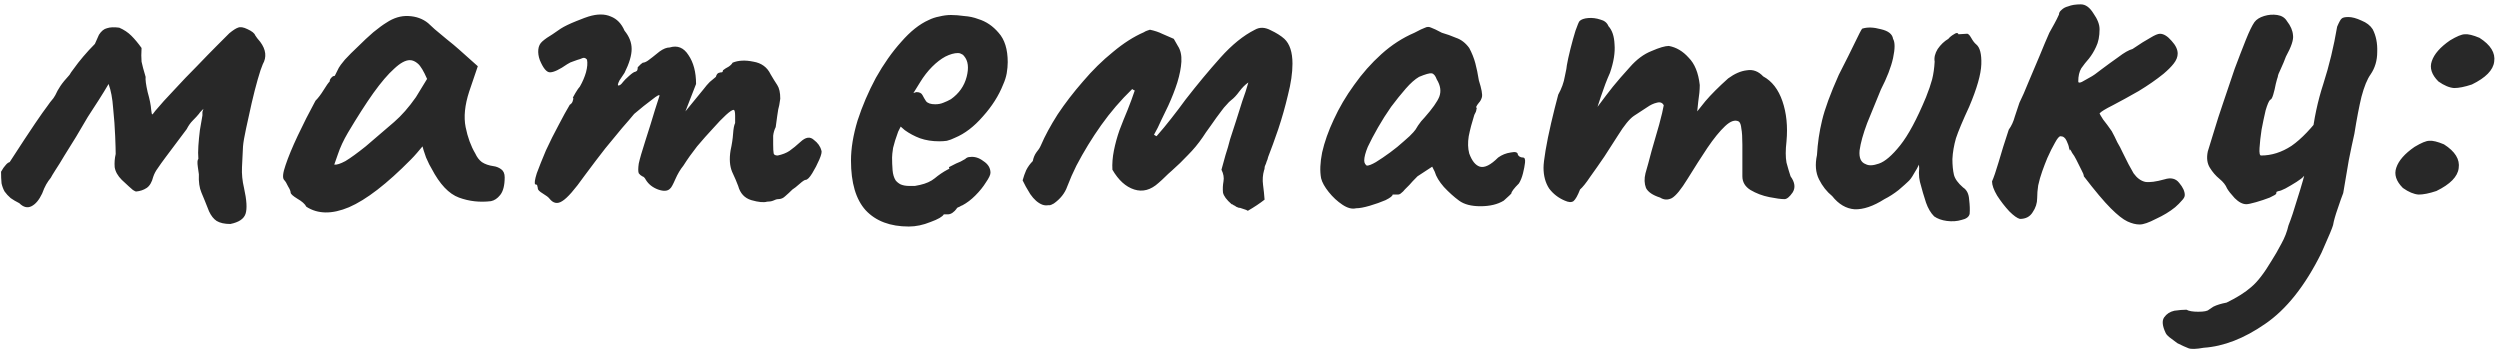 <?xml version="1.0" encoding="UTF-8"?> <svg xmlns="http://www.w3.org/2000/svg" width="345" height="49" viewBox="0 0 345 49" fill="none"><path d="M31.785 30.91C30.992 30.91 30.362 30.77 29.895 30.49C29.475 30.21 29.125 29.767 28.845 29.16C28.425 28.087 28.075 27.223 27.795 26.57C27.515 25.917 27.399 25.077 27.445 24.05C27.445 24.05 27.399 23.723 27.305 23.07C27.212 22.417 27.235 22.043 27.375 21.95C27.329 21.39 27.329 20.783 27.375 20.13C27.422 19.43 27.492 18.707 27.585 17.96C27.725 17.213 27.842 16.537 27.935 15.93C27.935 15.743 27.935 15.58 27.935 15.44C27.982 15.3 28.029 15.16 28.075 15.02C27.982 15.113 27.865 15.23 27.725 15.37C27.632 15.463 27.539 15.58 27.445 15.72C27.259 15.953 26.979 16.257 26.605 16.63C26.279 16.957 25.999 17.353 25.765 17.82L22.825 21.74C22.405 22.3 22.055 22.79 21.775 23.21C21.495 23.583 21.285 23.98 21.145 24.4C20.959 25.147 20.655 25.66 20.235 25.94C19.815 26.22 19.325 26.383 18.765 26.43C18.719 26.43 18.579 26.36 18.345 26.22C18.112 26.033 17.599 25.567 16.805 24.82C16.245 24.26 15.919 23.677 15.825 23.07C15.779 22.463 15.825 21.857 15.965 21.25C15.965 20.783 15.942 19.967 15.895 18.8C15.849 17.587 15.755 16.303 15.615 14.95C15.522 13.597 15.312 12.477 14.985 11.59C14.799 11.917 14.589 12.267 14.355 12.64C14.122 13.013 13.889 13.387 13.655 13.76C13.189 14.46 12.675 15.253 12.115 16.14C11.602 17.027 11.065 17.937 10.505 18.87C9.945 19.757 9.409 20.62 8.895 21.46C8.429 22.253 8.009 22.93 7.635 23.49C7.309 24.003 7.099 24.353 7.005 24.54C6.772 24.82 6.562 25.123 6.375 25.45C6.189 25.777 6.002 26.197 5.815 26.71C5.395 27.597 4.905 28.18 4.345 28.46C3.785 28.74 3.225 28.6 2.665 28.04C2.199 27.807 1.802 27.573 1.475 27.34C1.149 27.06 0.869 26.757 0.635 26.43C0.449 26.103 0.309 25.73 0.215 25.31C0.169 24.843 0.145 24.307 0.145 23.7C0.379 23.28 0.589 22.977 0.775 22.79C0.962 22.557 1.149 22.417 1.335 22.37C2.875 19.99 4.042 18.217 4.835 17.05C5.629 15.883 6.189 15.09 6.515 14.67C6.842 14.203 7.052 13.923 7.145 13.83C7.285 13.69 7.449 13.457 7.635 13.13C7.822 12.71 8.055 12.29 8.335 11.87C8.615 11.45 9.035 10.937 9.595 10.33C9.689 10.143 9.899 9.84 10.225 9.42C10.552 8.953 10.972 8.417 11.485 7.81C11.999 7.203 12.535 6.62 13.095 6.06C13.189 5.827 13.282 5.617 13.375 5.43C13.469 5.197 13.562 4.987 13.655 4.8C13.982 4.287 14.355 3.983 14.775 3.89C15.195 3.75 15.755 3.727 16.455 3.82C17.109 4.1 17.669 4.473 18.135 4.94C18.602 5.407 19.069 5.967 19.535 6.62C19.489 7.367 19.489 7.997 19.535 8.51C19.629 8.977 19.815 9.677 20.095 10.61C20.049 10.983 20.142 11.683 20.375 12.71C20.655 13.69 20.819 14.507 20.865 15.16C20.912 15.58 20.959 15.79 21.005 15.79C21.052 15.79 21.192 15.627 21.425 15.3C22.125 14.46 22.989 13.503 24.015 12.43C25.042 11.31 26.092 10.213 27.165 9.14C28.239 8.02 29.172 7.063 29.965 6.27C30.805 5.43 31.365 4.87 31.645 4.59C32.159 4.17 32.555 3.913 32.835 3.82C33.162 3.68 33.605 3.75 34.165 4.03C34.772 4.31 35.122 4.59 35.215 4.87C35.355 5.103 35.589 5.407 35.915 5.78C36.709 6.853 36.825 7.88 36.265 8.86C36.079 9.28 35.845 9.98 35.565 10.96C35.285 11.94 35.005 13.037 34.725 14.25C34.445 15.463 34.189 16.63 33.955 17.75C33.722 18.823 33.582 19.64 33.535 20.2C33.489 21.18 33.442 22.137 33.395 23.07C33.349 24.003 33.442 24.96 33.675 25.94C34.049 27.62 34.119 28.81 33.885 29.51C33.652 30.21 32.952 30.677 31.785 30.91ZM42.277 28.53C42.09 28.157 41.67 27.783 41.017 27.41C40.41 27.037 40.107 26.757 40.107 26.57C40.107 26.383 39.99 26.103 39.757 25.73C39.57 25.31 39.383 25.007 39.197 24.82C38.963 24.54 39.033 23.863 39.407 22.79C39.78 21.67 40.34 20.317 41.087 18.73C41.833 17.143 42.65 15.533 43.537 13.9C43.91 13.527 44.283 13.037 44.657 12.43C45.03 11.823 45.31 11.427 45.497 11.24C45.497 11.053 45.567 10.89 45.707 10.75C45.847 10.563 46.01 10.47 46.197 10.47L46.757 9.35C46.85 9.163 47.13 8.79 47.597 8.23C48.11 7.67 48.717 7.063 49.417 6.41C50.117 5.71 50.817 5.057 51.517 4.45C52.263 3.843 52.87 3.4 53.337 3.12C54.317 2.467 55.32 2.163 56.347 2.21C57.42 2.257 58.33 2.583 59.077 3.19C59.217 3.33 59.52 3.61 59.987 4.03C60.5 4.45 61.06 4.917 61.667 5.43C62.32 5.943 62.88 6.41 63.347 6.83L65.937 9.14L64.747 12.64C64.14 14.507 63.977 16.14 64.257 17.54C64.537 18.94 64.98 20.153 65.587 21.18C65.82 21.693 66.123 22.09 66.497 22.37C66.917 22.65 67.453 22.837 68.107 22.93C68.48 22.977 68.83 23.117 69.157 23.35C69.483 23.583 69.647 23.957 69.647 24.47C69.647 25.59 69.437 26.407 69.017 26.92C68.643 27.387 68.223 27.667 67.757 27.76C66.217 27.947 64.747 27.783 63.347 27.27C61.947 26.757 60.687 25.427 59.567 23.28C59.38 23 59.123 22.487 58.797 21.74C58.517 20.947 58.353 20.433 58.307 20.2C58.12 20.433 57.863 20.737 57.537 21.11C57.257 21.437 56.977 21.74 56.697 22.02C53.383 25.38 50.537 27.573 48.157 28.6C45.823 29.58 43.863 29.557 42.277 28.53ZM46.127 22.72C46.453 22.767 46.967 22.603 47.667 22.23C48.367 21.81 49.3 21.133 50.467 20.2C52.053 18.847 53.36 17.727 54.387 16.84C55.413 15.953 56.417 14.81 57.397 13.41L58.937 10.89C58.47 9.817 58.05 9.117 57.677 8.79C57.303 8.463 56.93 8.3 56.557 8.3C55.95 8.3 55.227 8.697 54.387 9.49C53.547 10.237 52.59 11.357 51.517 12.85C50.49 14.297 49.323 16.117 48.017 18.31C47.41 19.337 46.943 20.34 46.617 21.32C46.29 22.253 46.127 22.72 46.127 22.72ZM75.827 27.41C75.687 27.223 75.384 26.99 74.917 26.71C74.45 26.43 74.217 26.197 74.217 26.01C74.217 25.917 74.194 25.8 74.147 25.66C74.147 25.52 74.054 25.45 73.867 25.45C73.727 25.31 73.797 24.797 74.077 23.91C74.404 23.023 74.824 21.973 75.337 20.76C75.897 19.547 76.48 18.38 77.087 17.26C77.694 16.093 78.207 15.16 78.627 14.46C78.86 14.32 79 14.133 79.047 13.9C79.14 13.62 79.14 13.48 79.047 13.48C79.047 13.48 79.164 13.27 79.397 12.85C79.677 12.383 79.887 12.08 80.027 11.94C80.4 11.287 80.68 10.633 80.867 9.98C81.054 9.28 81.1 8.697 81.007 8.23C80.82 7.997 80.61 7.927 80.377 8.02C80.144 8.113 80.027 8.16 80.027 8.16C79.84 8.207 79.56 8.3 79.187 8.44C78.86 8.533 78.557 8.673 78.277 8.86C77.204 9.607 76.41 9.98 75.897 9.98C75.43 9.98 74.964 9.42 74.497 8.3C74.31 7.787 74.24 7.297 74.287 6.83C74.334 6.363 74.52 5.99 74.847 5.71C75.22 5.383 75.687 5.057 76.247 4.73C76.807 4.357 77.18 4.1 77.367 3.96C77.88 3.633 78.604 3.283 79.537 2.91C80.47 2.537 81.03 2.327 81.217 2.28C82.43 1.907 83.457 1.907 84.297 2.28C85.137 2.607 85.767 3.26 86.187 4.24C86.84 5.033 87.167 5.873 87.167 6.76C87.167 7.647 86.84 8.743 86.187 10.05L85.487 11.1C85.254 11.567 85.207 11.8 85.347 11.8C85.534 11.8 85.744 11.637 85.977 11.31C86.117 11.123 86.397 10.843 86.817 10.47C87.237 10.097 87.517 9.91 87.657 9.91C87.657 9.91 87.704 9.887 87.797 9.84C87.937 9.793 88.007 9.607 88.007 9.28C88.147 9.14 88.287 9 88.427 8.86C88.614 8.72 88.707 8.65 88.707 8.65C88.894 8.65 89.127 8.557 89.407 8.37C89.734 8.137 90.27 7.717 91.017 7.11C91.53 6.737 91.997 6.55 92.417 6.55C93.49 6.223 94.354 6.573 95.007 7.6C95.707 8.627 96.057 9.957 96.057 11.59L94.587 15.37L97.107 12.29C97.387 11.917 97.667 11.59 97.947 11.31C98.274 11.03 98.554 10.797 98.787 10.61C98.88 10.283 99.02 10.097 99.207 10.05C99.394 10.003 99.487 9.98 99.487 9.98C99.487 9.98 99.534 9.98 99.627 9.98C99.72 9.933 99.767 9.84 99.767 9.7C100 9.513 100.257 9.35 100.537 9.21C100.817 9.023 101.004 8.837 101.097 8.65C101.89 8.323 102.847 8.277 103.967 8.51C105.087 8.697 105.88 9.28 106.347 10.26C106.674 10.82 106.977 11.31 107.257 11.73C107.537 12.15 107.677 12.78 107.677 13.62C107.584 14.32 107.49 14.81 107.397 15.09C107.35 15.37 107.304 15.673 107.257 16C107.21 16.28 107.14 16.793 107.047 17.54C106.86 17.913 106.744 18.31 106.697 18.73C106.697 19.15 106.697 19.547 106.697 19.92C106.697 20.527 106.72 20.947 106.767 21.18C106.814 21.367 107 21.46 107.327 21.46C107.98 21.32 108.517 21.11 108.937 20.83C109.404 20.503 109.917 20.083 110.477 19.57C111.177 18.917 111.784 18.823 112.297 19.29C112.857 19.71 113.207 20.2 113.347 20.76C113.44 20.947 113.347 21.367 113.067 22.02C112.787 22.673 112.46 23.303 112.087 23.91C111.714 24.517 111.41 24.82 111.177 24.82C111.037 24.82 110.757 25.007 110.337 25.38C109.917 25.753 109.59 26.01 109.357 26.15C109.03 26.477 108.704 26.78 108.377 27.06C108.097 27.34 107.77 27.48 107.397 27.48C107.21 27.48 106.977 27.55 106.697 27.69C106.464 27.783 106.184 27.83 105.857 27.83C105.39 27.97 104.667 27.9 103.687 27.62C102.754 27.34 102.147 26.687 101.867 25.66C101.68 25.147 101.4 24.493 101.027 23.7C100.7 22.907 100.63 21.927 100.817 20.76C101.004 19.92 101.12 19.15 101.167 18.45C101.214 17.75 101.307 17.26 101.447 16.98C101.447 16.84 101.447 16.513 101.447 16C101.447 15.44 101.377 15.16 101.237 15.16C101.05 15.16 100.7 15.393 100.187 15.86C99.674 16.327 99.067 16.957 98.367 17.75C97.667 18.497 96.944 19.313 96.197 20.2C95.497 21.087 94.867 21.973 94.307 22.86C93.887 23.373 93.514 24.003 93.187 24.75C92.86 25.497 92.627 25.917 92.487 26.01C92.16 26.383 91.6 26.43 90.807 26.15C90.06 25.87 89.5 25.427 89.127 24.82C88.987 24.54 88.824 24.377 88.637 24.33C88.45 24.237 88.287 24.097 88.147 23.91C88.054 23.677 88.054 23.233 88.147 22.58C88.287 21.927 88.59 20.877 89.057 19.43C89.57 17.843 90.014 16.42 90.387 15.16C90.807 13.853 91.017 13.2 91.017 13.2C91.017 13.013 90.667 13.2 89.967 13.76C89.267 14.273 88.45 14.927 87.517 15.72C87.097 16.233 86.537 16.887 85.837 17.68C85.184 18.473 84.414 19.407 83.527 20.48C82.687 21.553 81.73 22.813 80.657 24.26C79.304 26.173 78.277 27.34 77.577 27.76C76.924 28.18 76.34 28.063 75.827 27.41ZM125.416 31.26C122.849 31.26 120.866 30.513 119.466 29.02C118.113 27.527 117.436 25.24 117.436 22.16C117.436 20.48 117.739 18.637 118.346 16.63C118.999 14.623 119.839 12.663 120.866 10.75C121.939 8.837 123.106 7.18 124.366 5.78C125.626 4.333 126.886 3.33 128.146 2.77C128.613 2.537 129.103 2.373 129.616 2.28C130.176 2.14 130.713 2.07 131.226 2.07C131.786 2.07 132.393 2.117 133.046 2.21C133.746 2.257 134.399 2.397 135.006 2.63C136.079 2.957 137.013 3.587 137.806 4.52C138.646 5.453 139.066 6.807 139.066 8.58C139.066 9.047 139.019 9.56 138.926 10.12C138.833 10.633 138.669 11.147 138.436 11.66C137.829 13.2 136.896 14.67 135.636 16.07C134.423 17.47 133.139 18.45 131.786 19.01C131.413 19.197 131.039 19.337 130.666 19.43C130.339 19.477 129.989 19.5 129.616 19.5C128.636 19.5 127.749 19.36 126.956 19.08C126.209 18.8 125.509 18.427 124.856 17.96L124.296 17.47L123.946 18.17C123.619 19.057 123.386 19.803 123.246 20.41C123.153 21.017 123.106 21.46 123.106 21.74C123.106 22.3 123.129 22.883 123.176 23.49C123.223 24.05 123.363 24.517 123.596 24.89C123.783 25.123 124.016 25.31 124.296 25.45C124.623 25.59 125.019 25.66 125.486 25.66C125.766 25.66 126.023 25.66 126.256 25.66C126.536 25.613 126.769 25.567 126.956 25.52C127.796 25.333 128.473 25.03 128.986 24.61C129.546 24.143 130.129 23.747 130.736 23.42L131.016 23.28L130.946 23.07C131.739 22.65 132.276 22.393 132.556 22.3C132.836 22.16 133.046 22.043 133.186 21.95C133.373 21.763 133.583 21.67 133.816 21.67C134.469 21.577 135.099 21.763 135.706 22.23C136.359 22.65 136.686 23.187 136.686 23.84C136.686 24.12 136.476 24.563 136.056 25.17C135.683 25.777 135.193 26.383 134.586 26.99C134.026 27.55 133.443 27.993 132.836 28.32C132.696 28.367 132.556 28.437 132.416 28.53C132.276 28.577 132.136 28.647 131.996 28.74H132.066C131.646 29.3 131.226 29.58 130.806 29.58H130.246C130.059 29.907 129.453 30.257 128.426 30.63C127.399 31.05 126.396 31.26 125.416 31.26ZM129.056 14.39C129.476 14.39 129.849 14.32 130.176 14.18C130.549 14.04 130.899 13.877 131.226 13.69C132.346 12.897 133.069 11.87 133.396 10.61C133.723 9.35 133.606 8.393 133.046 7.74C132.953 7.6 132.836 7.507 132.696 7.46C132.556 7.367 132.393 7.32 132.206 7.32C131.693 7.32 131.109 7.483 130.456 7.81C129.849 8.137 129.243 8.603 128.636 9.21C128.029 9.817 127.469 10.54 126.956 11.38L126.046 12.85C126.139 12.803 126.209 12.78 126.256 12.78C126.349 12.733 126.419 12.71 126.466 12.71C126.886 12.71 127.166 12.85 127.306 13.13C127.446 13.41 127.609 13.69 127.796 13.97C128.029 14.25 128.449 14.39 129.056 14.39ZM170.592 28.53C170.499 28.437 170.382 28.367 170.242 28.32C170.149 28.227 170.055 28.18 169.962 28.18C169.262 27.573 168.865 27.037 168.772 26.57C168.725 26.057 168.749 25.543 168.842 25.03C168.935 24.517 168.842 23.98 168.562 23.42C168.749 22.767 168.935 22.09 169.122 21.39C169.355 20.69 169.565 19.967 169.752 19.22C170.032 18.38 170.312 17.517 170.592 16.63C170.872 15.743 171.152 14.857 171.432 13.97C171.759 13.083 172.039 12.22 172.272 11.38C171.852 11.66 171.432 12.08 171.012 12.64C170.639 13.153 170.265 13.55 169.892 13.83C169.705 13.97 169.495 14.18 169.262 14.46C169.029 14.693 168.795 14.973 168.562 15.3C168.095 15.907 167.605 16.583 167.092 17.33C166.579 18.03 166.205 18.567 165.972 18.94C165.365 19.827 164.689 20.643 163.942 21.39C163.242 22.137 162.495 22.86 161.702 23.56C161.375 23.84 161.072 24.12 160.792 24.4C160.512 24.68 160.209 24.96 159.882 25.24C158.809 26.22 157.689 26.523 156.522 26.15C155.355 25.777 154.352 24.867 153.512 23.42C153.465 22.58 153.535 21.693 153.722 20.76C153.909 19.827 154.165 18.893 154.492 17.96C154.865 16.98 155.239 16.047 155.612 15.16C155.985 14.227 156.312 13.34 156.592 12.5C156.545 12.453 156.499 12.43 156.452 12.43C156.405 12.383 156.335 12.337 156.242 12.29C154.655 13.83 153.232 15.487 151.972 17.26C150.712 19.033 149.569 20.9 148.542 22.86C148.075 23.793 147.655 24.75 147.282 25.73C146.955 26.663 146.325 27.457 145.392 28.11C145.345 28.11 145.299 28.133 145.252 28.18C145.205 28.18 145.159 28.203 145.112 28.25C145.065 28.25 144.995 28.273 144.902 28.32C144.809 28.32 144.715 28.32 144.622 28.32C144.389 28.367 144.132 28.343 143.852 28.25C143.245 28.017 142.685 27.527 142.172 26.78C141.705 26.033 141.355 25.403 141.122 24.89C141.262 24.377 141.425 23.91 141.612 23.49C141.845 23.023 142.149 22.603 142.522 22.23C142.615 21.763 142.779 21.367 143.012 21.04C143.292 20.713 143.502 20.387 143.642 20.06C144.202 18.753 144.972 17.33 145.952 15.79C146.979 14.25 148.145 12.733 149.452 11.24C150.759 9.7 152.135 8.347 153.582 7.18C155.029 5.967 156.452 5.057 157.852 4.45C157.992 4.357 158.132 4.287 158.272 4.24C158.412 4.193 158.552 4.147 158.692 4.1C159.345 4.24 159.905 4.427 160.372 4.66C160.885 4.893 161.422 5.127 161.982 5.36C162.075 5.547 162.169 5.71 162.262 5.85C162.355 5.99 162.449 6.153 162.542 6.34C162.915 6.9 163.079 7.623 163.032 8.51C162.985 9.35 162.799 10.307 162.472 11.38C162.145 12.407 161.725 13.48 161.212 14.6C160.885 15.253 160.559 15.93 160.232 16.63C159.952 17.283 159.625 17.937 159.252 18.59C159.345 18.637 159.415 18.683 159.462 18.73C159.509 18.73 159.555 18.753 159.602 18.8C160.302 18.007 160.979 17.19 161.632 16.35C162.332 15.463 162.985 14.6 163.592 13.76C165.225 11.66 166.835 9.723 168.422 7.95C170.009 6.177 171.595 4.893 173.182 4.1C173.835 3.727 174.559 3.75 175.352 4.17C176.145 4.543 176.775 4.94 177.242 5.36C177.989 6.06 178.362 7.203 178.362 8.79C178.362 10.05 178.152 11.497 177.732 13.13C177.359 14.717 176.915 16.28 176.402 17.82C175.889 19.313 175.422 20.597 175.002 21.67C174.955 21.903 174.885 22.113 174.792 22.3C174.745 22.487 174.675 22.673 174.582 22.86C174.535 22.953 174.512 23.07 174.512 23.21C174.512 23.303 174.489 23.397 174.442 23.49C174.255 24.143 174.209 24.82 174.302 25.52C174.395 26.22 174.465 26.897 174.512 27.55C173.859 28.063 173.089 28.577 172.202 29.09C172.062 28.997 171.899 28.927 171.712 28.88C171.572 28.833 171.432 28.787 171.292 28.74C171.199 28.693 171.082 28.67 170.942 28.67C170.802 28.623 170.685 28.577 170.592 28.53ZM187.144 28.74C186.584 28.88 185.954 28.717 185.254 28.25C184.554 27.783 183.924 27.2 183.364 26.5C182.804 25.8 182.454 25.17 182.314 24.61C182.127 23.63 182.174 22.44 182.454 21.04C182.781 19.593 183.317 18.077 184.064 16.49C184.811 14.857 185.744 13.27 186.864 11.73C187.984 10.143 189.244 8.72 190.644 7.46C192.044 6.2 193.561 5.22 195.194 4.52C195.894 4.147 196.384 3.913 196.664 3.82C196.944 3.68 197.224 3.68 197.504 3.82C197.784 3.913 198.274 4.147 198.974 4.52C199.627 4.707 200.281 4.94 200.934 5.22C201.634 5.453 202.241 5.92 202.754 6.62C203.127 7.32 203.407 8.02 203.594 8.72C203.781 9.42 203.944 10.213 204.084 11.1C204.457 12.267 204.597 13.037 204.504 13.41C204.411 13.737 204.271 13.993 204.084 14.18C203.711 14.647 203.617 14.88 203.804 14.88C203.804 14.88 203.781 14.973 203.734 15.16C203.734 15.3 203.641 15.533 203.454 15.86C203.127 16.887 202.871 17.867 202.684 18.8C202.544 19.687 202.567 20.48 202.754 21.18C203.127 22.207 203.617 22.813 204.224 23C204.877 23.187 205.717 22.767 206.744 21.74C207.257 21.367 207.841 21.133 208.494 21.04C209.147 20.9 209.474 21.017 209.474 21.39C209.474 21.39 209.544 21.46 209.684 21.6C209.824 21.693 209.987 21.74 210.174 21.74C210.407 21.74 210.501 21.973 210.454 22.44C210.407 22.86 210.314 23.35 210.174 23.91C210.034 24.47 209.847 24.937 209.614 25.31C208.914 26.01 208.564 26.477 208.564 26.71C208.564 26.71 208.471 26.803 208.284 26.99C208.144 27.13 207.887 27.363 207.514 27.69C206.674 28.203 205.601 28.46 204.294 28.46C203.034 28.46 202.054 28.203 201.354 27.69C200.654 27.177 199.954 26.547 199.254 25.8C198.601 25.053 198.181 24.353 197.994 23.7L197.644 23L195.614 24.33C195.101 24.843 194.727 25.24 194.494 25.52C194.261 25.753 194.051 25.963 193.864 26.15C193.724 26.337 193.561 26.5 193.374 26.64C193.234 26.78 193.071 26.85 192.884 26.85C192.697 26.85 192.534 26.85 192.394 26.85C192.254 26.85 192.184 26.85 192.184 26.85C192.184 27.037 191.857 27.293 191.204 27.62C190.551 27.9 189.827 28.157 189.034 28.39C188.241 28.623 187.611 28.74 187.144 28.74ZM188.614 22.86C188.894 22.86 189.314 22.697 189.874 22.37C190.481 21.997 191.134 21.553 191.834 21.04C192.534 20.527 193.164 20.013 193.724 19.5C194.331 18.987 194.774 18.567 195.054 18.24C195.241 18.053 195.451 17.75 195.684 17.33C195.964 16.91 196.267 16.537 196.594 16.21C197.667 14.997 198.344 14.04 198.624 13.34C198.904 12.593 198.787 11.8 198.274 10.96C198.087 10.447 197.854 10.167 197.574 10.12C197.294 10.073 196.711 10.237 195.824 10.61C195.264 10.937 194.657 11.473 194.004 12.22C193.351 12.967 192.674 13.807 191.974 14.74C191.321 15.673 190.714 16.63 190.154 17.61C189.594 18.59 189.127 19.477 188.754 20.27C188.427 21.063 188.264 21.693 188.264 22.16C188.264 22.347 188.311 22.51 188.404 22.65C188.544 22.79 188.614 22.86 188.614 22.86ZM215.947 27.69C215.061 27.317 214.337 26.757 213.777 26.01C213.264 25.217 213.007 24.26 213.007 23.14C213.007 22.673 213.101 21.88 213.287 20.76C213.474 19.64 213.731 18.38 214.057 16.98C214.384 15.58 214.711 14.273 215.037 13.06C215.504 12.22 215.807 11.38 215.947 10.54C216.134 9.7 216.227 9.187 216.227 9C216.321 8.44 216.484 7.693 216.717 6.76C216.951 5.827 217.184 4.987 217.417 4.24C217.697 3.447 217.884 3.003 217.977 2.91C218.211 2.677 218.607 2.537 219.167 2.49C219.727 2.443 220.287 2.513 220.847 2.7C221.407 2.84 221.781 3.143 221.967 3.61C222.481 4.17 222.761 5.01 222.807 6.13C222.901 7.25 222.691 8.557 222.177 10.05C221.757 10.983 221.337 12.08 220.917 13.34C220.497 14.6 220.124 15.767 219.797 16.84C219.517 17.867 219.354 18.567 219.307 18.94L216.787 18.87C217.581 18.123 218.327 17.353 219.027 16.56C219.727 15.72 220.241 15.067 220.567 14.6C221.361 13.527 222.037 12.64 222.597 11.94C223.204 11.193 223.974 10.307 224.907 9.28C225.841 8.207 226.844 7.46 227.917 7.04C228.991 6.573 229.784 6.34 230.297 6.34C231.324 6.527 232.234 7.063 233.027 7.95C233.867 8.79 234.381 10.05 234.567 11.73C234.567 12.383 234.497 13.153 234.357 14.04C234.264 14.927 234.217 15.37 234.217 15.37C234.217 15.37 234.591 14.903 235.337 13.97C236.131 13.037 237.181 11.987 238.487 10.82C239.374 10.167 240.237 9.793 241.077 9.7C241.917 9.56 242.664 9.84 243.317 10.54C244.531 11.193 245.417 12.337 245.977 13.97C246.537 15.603 246.724 17.447 246.537 19.5C246.397 20.713 246.397 21.693 246.537 22.44C246.724 23.14 246.911 23.77 247.097 24.33C247.704 25.17 247.797 25.917 247.377 26.57C246.957 27.177 246.584 27.48 246.257 27.48C245.791 27.48 245.091 27.387 244.157 27.2C243.224 27.013 242.361 26.687 241.567 26.22C240.821 25.753 240.447 25.123 240.447 24.33V19.99C240.447 18.963 240.401 18.217 240.307 17.75C240.261 17.237 240.144 16.91 239.957 16.77C239.444 16.49 238.814 16.7 238.067 17.4C237.321 18.1 236.504 19.103 235.617 20.41C234.777 21.67 233.867 23.093 232.887 24.68C232.001 26.127 231.277 27.013 230.717 27.34C230.157 27.62 229.621 27.597 229.107 27.27C228.081 26.943 227.427 26.5 227.147 25.94C226.914 25.333 226.891 24.657 227.077 23.91C227.311 23.117 227.591 22.09 227.917 20.83C228.291 19.57 228.641 18.357 228.967 17.19C229.294 15.977 229.504 15.09 229.597 14.53C229.411 14.157 229.084 14.04 228.617 14.18C228.197 14.273 227.754 14.483 227.287 14.81C226.727 15.183 226.121 15.58 225.467 16C224.861 16.42 224.137 17.307 223.297 18.66C222.737 19.547 222.107 20.527 221.407 21.6C220.707 22.627 220.054 23.56 219.447 24.4C218.887 25.24 218.421 25.823 218.047 26.15C217.721 26.99 217.417 27.527 217.137 27.76C216.857 27.947 216.461 27.923 215.947 27.69ZM266.912 29.86C266.445 29.393 266.072 28.763 265.792 27.97C265.512 27.13 265.232 26.173 264.952 25.1C264.858 24.727 264.812 24.307 264.812 23.84C264.858 23.373 264.858 23 264.812 22.72C264.672 23.047 264.438 23.467 264.112 23.98C263.832 24.493 263.552 24.867 263.272 25.1C263.085 25.287 262.665 25.66 262.012 26.22C261.358 26.733 260.705 27.153 260.052 27.48C258.512 28.46 257.135 28.927 255.922 28.88C254.755 28.787 253.728 28.18 252.842 27.06C252.095 26.453 251.488 25.683 251.022 24.75C250.555 23.817 250.462 22.697 250.742 21.39C250.835 19.757 251.068 18.17 251.442 16.63C251.815 15.043 252.585 12.943 253.752 10.33C254.732 8.417 255.478 6.923 255.992 5.85C256.505 4.777 256.832 4.147 256.972 3.96C257.672 3.727 258.535 3.75 259.562 4.03C260.588 4.263 261.148 4.707 261.242 5.36C261.522 5.827 261.522 6.713 261.242 8.02C260.962 9.28 260.402 10.727 259.562 12.36C258.908 13.947 258.278 15.487 257.672 16.98C257.112 18.473 256.762 19.733 256.622 20.76C256.528 21.787 256.808 22.417 257.462 22.65C257.882 22.883 258.488 22.86 259.282 22.58C260.122 22.3 261.102 21.46 262.222 20.06C263.342 18.66 264.532 16.443 265.792 13.41C266.165 12.477 266.445 11.66 266.632 10.96C266.818 10.213 266.935 9.397 266.982 8.51C266.888 7.95 267.028 7.367 267.402 6.76C267.822 6.153 268.312 5.687 268.872 5.36C269.058 5.127 269.315 4.917 269.642 4.73C269.968 4.497 270.178 4.497 270.272 4.73L271.392 4.66C271.578 4.613 271.788 4.8 272.022 5.22C272.255 5.64 272.488 5.943 272.722 6.13C273.235 6.55 273.468 7.46 273.422 8.86C273.375 10.26 272.815 12.22 271.742 14.74C270.855 16.653 270.248 18.1 269.922 19.08C269.642 20.06 269.478 21.017 269.432 21.95C269.432 22.79 269.502 23.513 269.642 24.12C269.782 24.68 270.202 25.263 270.902 25.87C271.415 26.197 271.695 26.757 271.742 27.55C271.835 28.297 271.858 28.95 271.812 29.51C271.718 29.93 271.345 30.21 270.692 30.35C270.085 30.537 269.408 30.583 268.662 30.49C267.962 30.397 267.378 30.187 266.912 29.86ZM278.75 30.21C278.376 30.117 277.886 29.767 277.28 29.16C276.673 28.507 276.113 27.783 275.6 26.99C275.133 26.197 274.9 25.543 274.9 25.03C275.133 24.517 275.436 23.63 275.81 22.37C276.183 21.063 276.65 19.57 277.21 17.89C277.583 17.377 277.863 16.77 278.05 16.07C278.283 15.37 278.493 14.74 278.68 14.18C279.053 13.433 279.473 12.477 279.94 11.31C280.453 10.097 280.966 8.883 281.48 7.67C281.993 6.41 282.436 5.36 282.81 4.52C283.043 4.1 283.276 3.68 283.51 3.26C283.743 2.84 283.953 2.42 284.14 2C284.14 1.767 284.256 1.557 284.49 1.37C284.723 1.137 285.026 0.973 285.4 0.88C285.633 0.787 285.89 0.717 286.17 0.67C286.496 0.623 286.823 0.6 287.15 0.6C287.803 0.6 288.386 1.02 288.9 1.86C289.46 2.653 289.74 3.377 289.74 4.03C289.74 5.01 289.576 5.827 289.25 6.48C288.97 7.087 288.643 7.623 288.27 8.09C287.896 8.51 287.546 8.953 287.22 9.42C286.94 9.887 286.8 10.493 286.8 11.24C286.8 11.427 286.963 11.45 287.29 11.31C287.616 11.123 287.99 10.913 288.41 10.68C288.783 10.493 289.32 10.12 290.02 9.56C290.766 9 291.536 8.44 292.33 7.88C293.123 7.273 293.776 6.9 294.29 6.76C295.316 6.06 296.133 5.547 296.74 5.22C297.346 4.847 297.79 4.66 298.07 4.66C298.583 4.66 299.12 4.987 299.68 5.64C300.24 6.247 300.52 6.83 300.52 7.39C300.52 7.857 300.333 8.323 299.96 8.79C299.633 9.21 299.166 9.677 298.56 10.19C297.58 10.983 296.436 11.777 295.13 12.57C293.823 13.317 292.633 13.97 291.56 14.53C290.533 15.043 289.926 15.417 289.74 15.65C289.74 15.697 289.903 15.977 290.23 16.49C290.603 16.957 291 17.493 291.42 18.1C291.7 18.613 291.956 19.127 292.19 19.64C292.47 20.107 292.703 20.55 292.89 20.97C293.496 22.23 294.01 23.21 294.43 23.91C294.896 24.563 295.433 24.96 296.04 25.1C296.646 25.193 297.533 25.077 298.7 24.75C299.586 24.47 300.263 24.633 300.73 25.24C301.243 25.847 301.5 26.407 301.5 26.92C301.5 27.153 301.36 27.41 301.08 27.69C300.846 27.97 300.543 28.273 300.17 28.6C299.423 29.207 298.536 29.743 297.51 30.21C296.53 30.723 295.783 30.98 295.27 30.98C294.756 30.98 294.196 30.84 293.59 30.56C292.983 30.28 292.213 29.673 291.28 28.74C290.346 27.807 289.11 26.337 287.57 24.33C287.57 24.143 287.453 23.84 287.22 23.42C286.986 22.953 286.753 22.487 286.52 22.02C286.333 21.647 286.146 21.343 285.96 21.11C285.82 20.83 285.726 20.667 285.68 20.62C285.68 20.853 285.633 20.807 285.54 20.48C285.493 20.153 285.376 19.803 285.19 19.43C285.003 19.01 284.723 18.8 284.35 18.8C284.163 18.8 283.906 19.103 283.58 19.71C283.253 20.27 282.903 20.97 282.53 21.81C282.296 22.37 282.063 22.977 281.83 23.63C281.596 24.283 281.41 24.937 281.27 25.59C281.176 26.197 281.13 26.78 281.13 27.34C281.13 28.04 280.92 28.693 280.5 29.3C280.126 29.907 279.543 30.21 278.75 30.21ZM304.116 47.99C303.089 48.177 302.389 48.2 302.016 48.06C301.642 47.92 301.129 47.687 300.476 47.36C299.962 46.987 299.589 46.707 299.356 46.52C299.122 46.333 298.959 46.147 298.866 45.96C298.399 44.98 298.329 44.257 298.656 43.79C298.982 43.323 299.449 43.02 300.056 42.88C300.709 42.787 301.269 42.74 301.736 42.74C302.062 42.927 302.599 43.02 303.346 43.02C304.139 43.02 304.629 42.927 304.816 42.74C304.816 42.74 305.026 42.6 305.446 42.32C305.912 42.087 306.519 41.9 307.266 41.76C308.712 41.06 309.856 40.337 310.696 39.59C311.536 38.89 312.469 37.677 313.496 35.95C313.916 35.297 314.359 34.527 314.826 33.64C315.292 32.8 315.619 31.96 315.806 31.12C316.179 30.187 316.599 28.927 317.066 27.34C317.579 25.753 318.022 24.19 318.396 22.65C318.769 21.063 318.979 19.873 319.026 19.08C319.306 16.467 319.842 13.947 320.636 11.52C321.429 9.047 322.059 6.433 322.526 3.68C322.806 3.027 323.016 2.653 323.156 2.56C323.296 2.42 323.599 2.35 324.066 2.35C324.579 2.35 325.186 2.513 325.886 2.84C326.586 3.12 327.099 3.517 327.426 4.03C327.892 4.917 328.102 5.967 328.056 7.18C328.056 8.347 327.752 9.373 327.146 10.26C326.679 10.913 326.259 11.94 325.886 13.34C325.559 14.693 325.232 16.397 324.906 18.45C324.672 19.477 324.416 20.69 324.136 22.09C323.902 23.443 323.646 24.96 323.366 26.64C323.179 27.107 322.922 27.83 322.596 28.81C322.269 29.743 322.059 30.49 321.966 31.05C321.919 31.237 321.779 31.61 321.546 32.17C321.312 32.73 321.079 33.267 320.846 33.78C320.612 34.34 320.449 34.713 320.356 34.9C318.116 39.427 315.526 42.693 312.586 44.7C309.692 46.707 306.869 47.803 304.116 47.99ZM309.996 28.18C309.482 28.18 308.946 27.9 308.386 27.34C307.872 26.78 307.522 26.337 307.336 26.01C307.149 25.543 306.799 25.1 306.286 24.68C305.772 24.26 305.329 23.747 304.956 23.14C304.582 22.533 304.489 21.787 304.676 20.9C304.862 20.293 305.142 19.383 305.516 18.17C305.889 16.91 306.332 15.533 306.846 14.04C307.359 12.5 307.872 10.983 308.386 9.49C308.946 7.997 309.459 6.667 309.926 5.5C310.392 4.333 310.789 3.517 311.116 3.05C311.396 2.677 311.839 2.397 312.446 2.21C313.052 2.023 313.659 1.977 314.266 2.07C314.872 2.163 315.316 2.443 315.596 2.91C316.109 3.563 316.389 4.217 316.436 4.87C316.529 5.477 316.202 6.457 315.456 7.81C315.269 8.323 315.036 8.883 314.756 9.49C314.476 10.05 314.336 10.423 314.336 10.61C314.289 10.703 314.196 11.03 314.056 11.59C313.962 12.103 313.846 12.593 313.706 13.06C313.566 13.527 313.426 13.76 313.286 13.76C313.099 13.947 312.889 14.437 312.656 15.23C312.469 16.023 312.282 16.91 312.096 17.89C311.956 18.823 311.862 19.663 311.816 20.41C311.769 21.11 311.839 21.46 312.026 21.46C313.472 21.46 314.872 21.017 316.226 20.13C317.579 19.197 319.049 17.657 320.636 15.51L321.266 22.09C320.612 22.417 320.006 22.767 319.446 23.14C318.886 23.467 318.372 23.863 317.906 24.33C317.766 24.517 317.439 24.773 316.926 25.1C316.412 25.427 315.899 25.73 315.386 26.01C314.919 26.243 314.616 26.36 314.476 26.36C314.476 26.36 314.406 26.383 314.266 26.43C314.172 26.43 314.126 26.523 314.126 26.71C314.126 26.803 313.822 26.99 313.216 27.27C312.609 27.503 311.979 27.713 311.326 27.9C310.672 28.087 310.229 28.18 309.996 28.18ZM341.118 11.66C340.138 11.987 339.321 12.15 338.668 12.15C338.014 12.103 337.291 11.8 336.498 11.24C335.564 10.307 335.261 9.373 335.588 8.44C335.914 7.46 336.754 6.503 338.108 5.57C339.041 5.01 339.718 4.73 340.138 4.73C340.604 4.683 341.281 4.847 342.168 5.22C343.708 6.2 344.384 7.297 344.198 8.51C344.058 9.677 343.031 10.727 341.118 11.66ZM336.218 26.36C335.238 26.687 334.421 26.85 333.768 26.85C333.114 26.803 332.391 26.5 331.598 25.94C330.664 25.007 330.361 24.073 330.688 23.14C331.014 22.16 331.854 21.203 333.208 20.27C334.141 19.71 334.818 19.43 335.238 19.43C335.704 19.383 336.381 19.547 337.268 19.92C338.808 20.9 339.484 21.997 339.298 23.21C339.158 24.377 338.131 25.427 336.218 26.36Z" fill="#282828"></path></svg> 